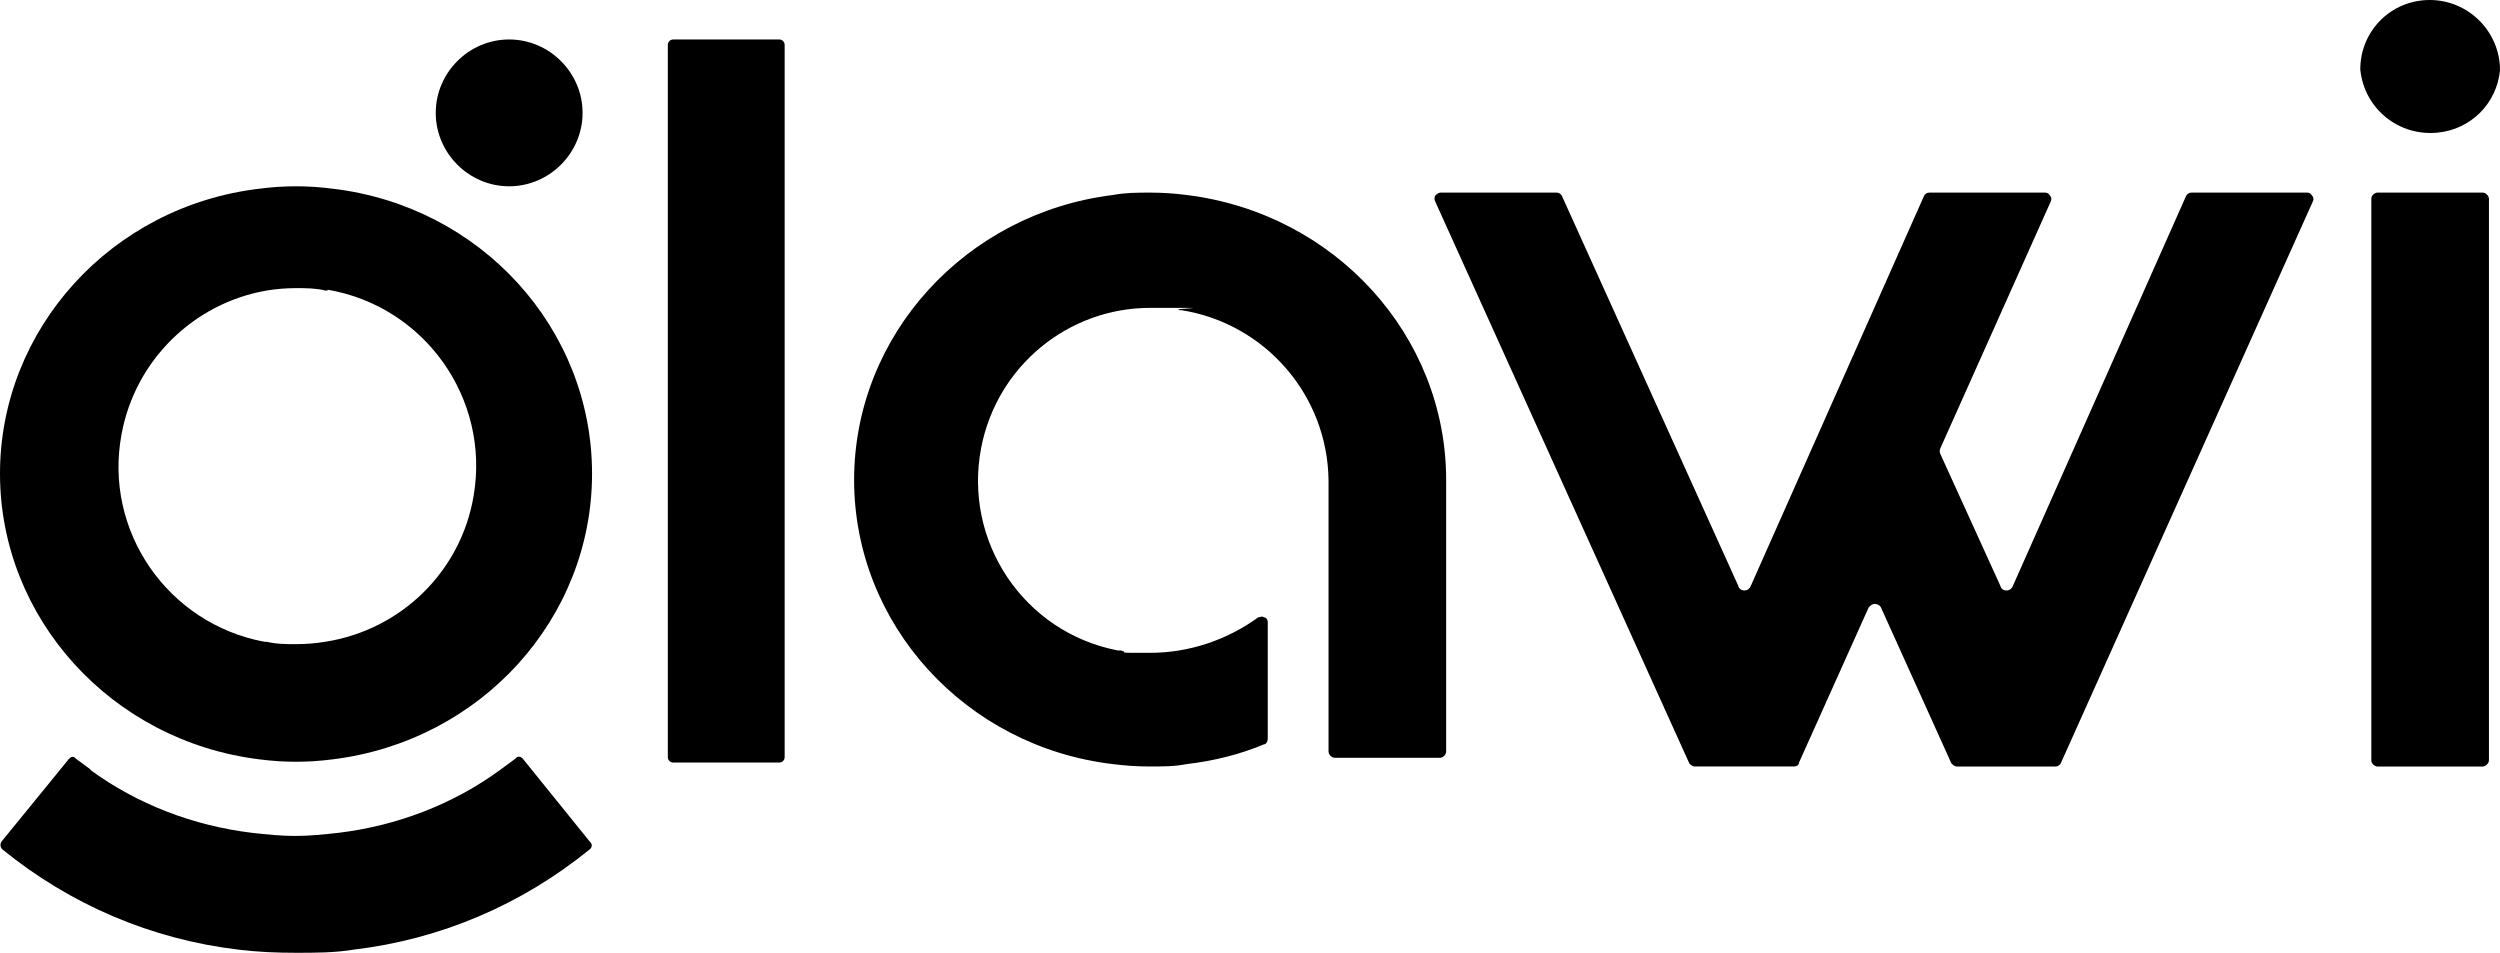 <?xml version="1.0" encoding="UTF-8"?>
<svg id="katman_1" xmlns="http://www.w3.org/2000/svg" xmlns:xlink="http://www.w3.org/1999/xlink" version="1.1" viewBox="0 0 316.7 120.7">
  <!-- Generator: Adobe Illustrator 29.3.1, SVG Export Plug-In . SVG Version: 2.1.0 Build 151)  -->
  <defs>
    <style>
      .st0 {
        fill-rule: evenodd;
      }
    </style>
  </defs>
  <path class="st0" d="M253.4,74.2l-7.6-16.7c-.1-.2-.1-.5,0-.7l14-31.3c.1-.2.1-.5-.1-.7-.1-.2-.3-.4-.6-.4h-14.7c-.3,0-.6.2-.7.5l-21.9,49.3c-.1.3-.4.6-.8.6s-.7-.2-.8-.6l-22.3-49.3c-.1-.3-.4-.5-.7-.5h-14.7c-.3,0-.5.2-.7.4-.1.2-.1.5,0,.7l32.2,71.2c.2.2.4.4.7.4h12.6c.3,0,.6-.2.6-.5l8.8-19.6c.2-.3.5-.5.8-.5s.7.2.8.5l8.9,19.7c.2.2.4.4.7.4h12.5c.3,0,.6-.2.7-.5l31.9-71.1c.1-.2.1-.5-.1-.7-.1-.2-.3-.4-.6-.4h-14.7c-.3,0-.6.2-.7.5l-21.9,49.3c-.1.3-.4.6-.8.6-.4,0-.7-.2-.8-.6Z"/>
  <path class="st0" d="M301.1,24.4c-.4.1-.7.4-.7.8v71.1c0,.4.3.7.7.8h13.4c.4,0,.8-.4.8-.8V25.2c0-.4-.4-.8-.8-.8h-13.4ZM307.8,0c-4.9,0-8.8,3.9-8.8,8.8h0c.5,5,4.9,8.5,9.8,8,4.2-.4,7.5-3.7,7.9-7.9,0-4.9-4-8.9-8.9-8.9h0Z"/>
  <path class="st0" d="M85.3,5c-.4,0-.7.3-.7.7v90.2c0,.4.3.7.7.7h13.4c.4,0,.7-.3.7-.7V5.7c0-.4-.3-.7-.7-.7h-13.4Z"/>
  <path class="st0" d="M141,24.7c-18.7,2.3-32.8,17.8-32.8,36.1s14.1,33.8,32.8,36c1.6.2,3.1.3,4.7.3s3.1,0,4.6-.3c3.4-.4,6.7-1.2,9.8-2.5.3,0,.5-.4.5-.7v-14.8c0-.3-.2-.6-.5-.6-.2-.2-.5,0-.7,0-4,2.9-8.8,4.5-13.7,4.5s-2.5,0-3.7-.3h-.4c-11.9-2.3-19.6-13.8-17.3-25.7,2-10.3,11-17.7,21.4-17.7s2.5,0,3.7.3h.3c10.6,1.7,18.5,10.8,18.6,21.6v34.3c0,.4.4.8.8.8h13.3c.4,0,.8-.4.8-.8h0v-34.4c0-18.3-14.1-33.8-32.9-36.1-1.5-.2-3.1-.3-4.6-.3-1.6,0-3.1,0-4.7.3h0Z"/>
  <path class="st0" d="M32.9,23.9C14.1,26.1,0,41.7,0,60s14.1,33.9,32.9,36.2c3.1.4,6.1.4,9.2,0,18.8-2.3,32.9-17.8,32.9-36.2s-14.1-33.9-32.9-36.1c-3.1-.4-6.1-.4-9.2,0ZM64.5,5c-5.1,0-9.3,4.2-9.3,9.3s4.2,9.3,9.3,9.3,9.3-4.2,9.3-9.3-4.2-9.3-9.3-9.3h0ZM11.5,97.5l-1.9-1.4c-.2-.3-.6-.3-.8,0q-.1,0-.2.2L.2,106.6C0,106.9,0,107.3.3,107.6H.3c8.6,7,18.9,11.4,29.9,12.7,2.4.3,4.9.4,7.3.4s4.9,0,7.3-.4c11-1.3,21.3-5.7,29.9-12.7.3-.2.4-.7,0-1h0l-8.4-10.4c-.2-.3-.5-.4-.8-.3,0,0,0,0-.2.2l-1.9,1.4c-6,4.4-13.1,7.1-20.5,8-1.8.2-3.7.4-5.5.4s-3.7-.2-5.5-.4c-7.4-.9-14.5-3.6-20.5-8ZM41.5,36.7c12.3,2.1,20.6,13.8,18.5,26.1-1.6,9.6-9.2,17-18.8,18.5-1.2.2-2.5.3-3.7.3s-2.5,0-3.7-.3h-.3c-12.3-2.3-20.4-14.1-18.1-26.3,1.7-9.3,9.1-16.6,18.4-18.2,1.2-.2,2.5-.3,3.7-.3s2.5,0,3.7.3h.3Z"/>
</svg>